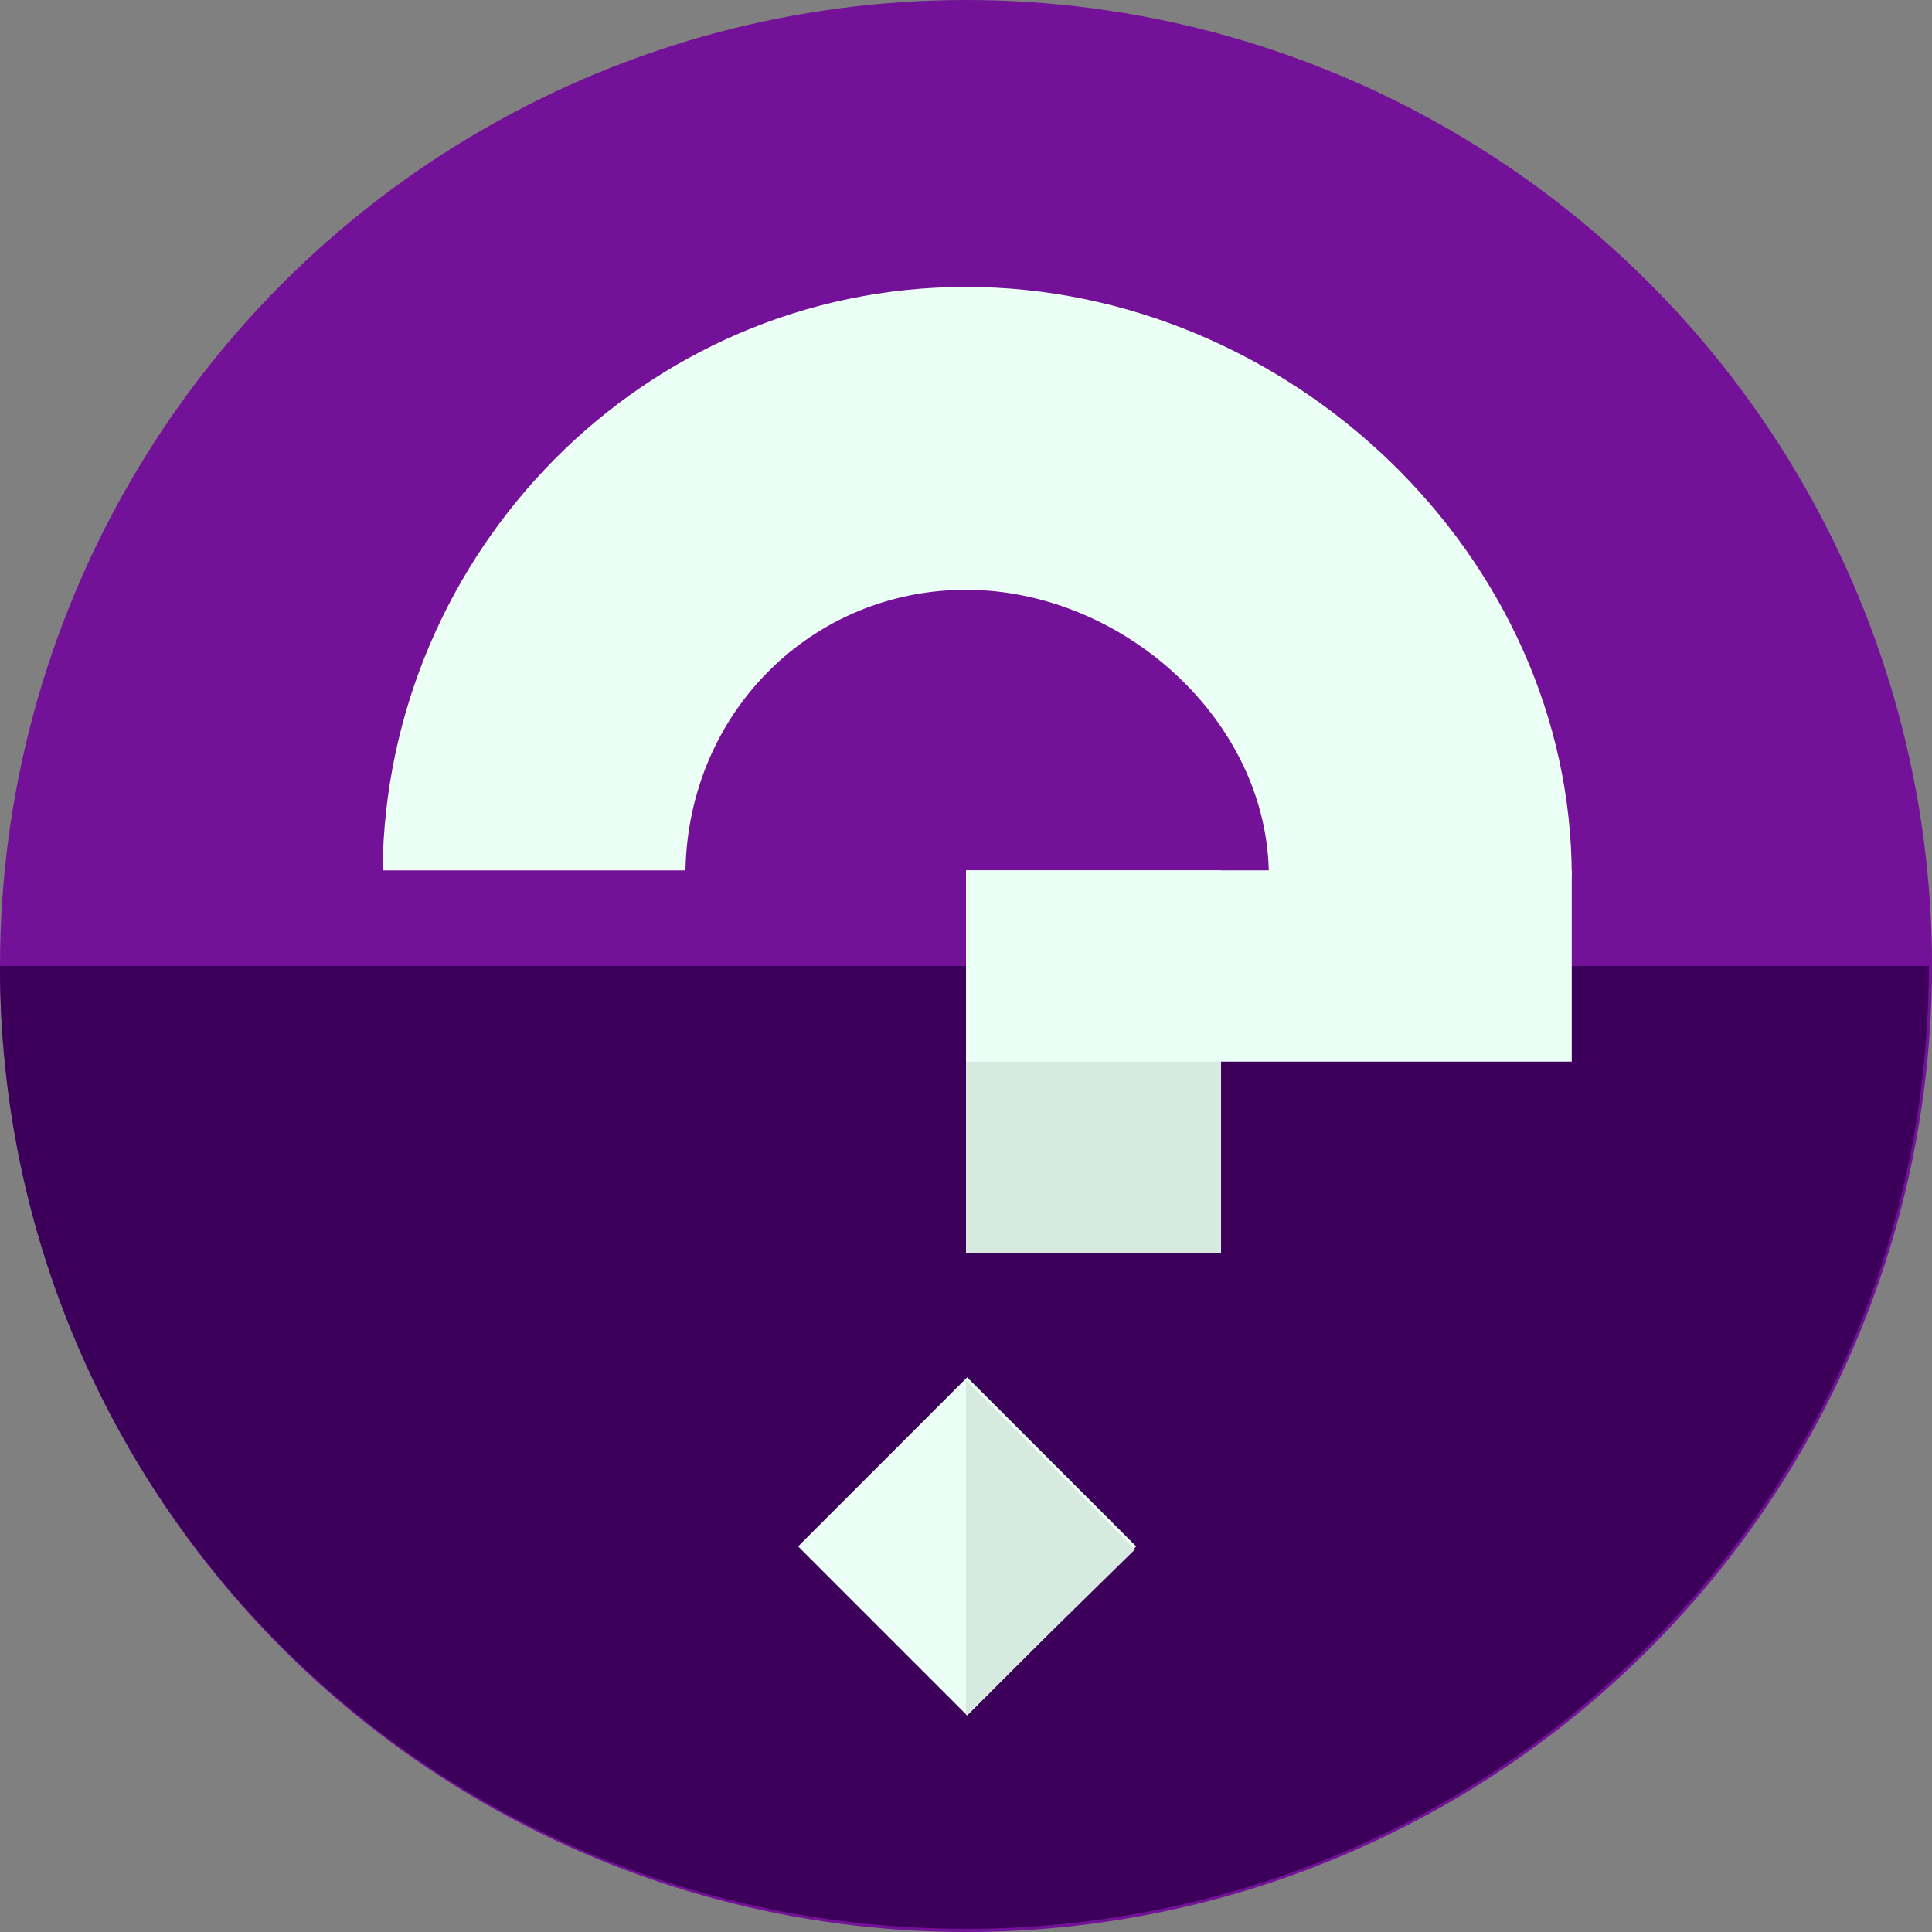 <?xml version="1.0" encoding="iso-8859-1"?>
<!-- Uploaded to: SVG Repo, www.svgrepo.com, Generator: SVG Repo Mixer Tools -->
<svg version="1.1" id="Layer_1" xmlns="http://www.w3.org/2000/svg" xmlns:xlink="http://www.w3.org/1999/xlink" 
	 viewBox="0 0 484.8 484.8" xml:space="preserve">
<rect x="0" y="0" width="484.8" height="484.8" fill="#808080" stroke="none"/>
<circle style="fill:#741199;" cx="242.4" cy="242.4" r="242.4"/>
<path style="fill:#3C005B;" d="M0,242.4C0,376,108,484,242.4,484C376,484,484,376,484,242.4"/>
<rect x="212.609" y="358.088" transform="matrix(-0.707 0.707 -0.707 -0.707 688.594 490.894)" style="fill:#EBFFF6;" width="59.999" height="59.999"/>
<g>
	<polyline style="fill:#D6EAE0;" points="242.4,346.4 284.8,388.8 242.4,430.4 	"/>
	<rect x="242.4" y="218.4" style="fill:#D6EAE0;" width="64" height="96"/>
</g>
<g>
	<path style="fill:#EBFFF6;" d="M394.4,220c0-80.8-71.2-148-152-148C161.6,72,96.8,138.4,96,218.4h76c0.8-40,32-70.4,70.4-70.4
		c39.2,0,76,32.8,76,72"/>
	<rect x="242.4" y="218.4" style="fill:#EBFFF6;" width="152" height="48"/>
</g>
</svg>
